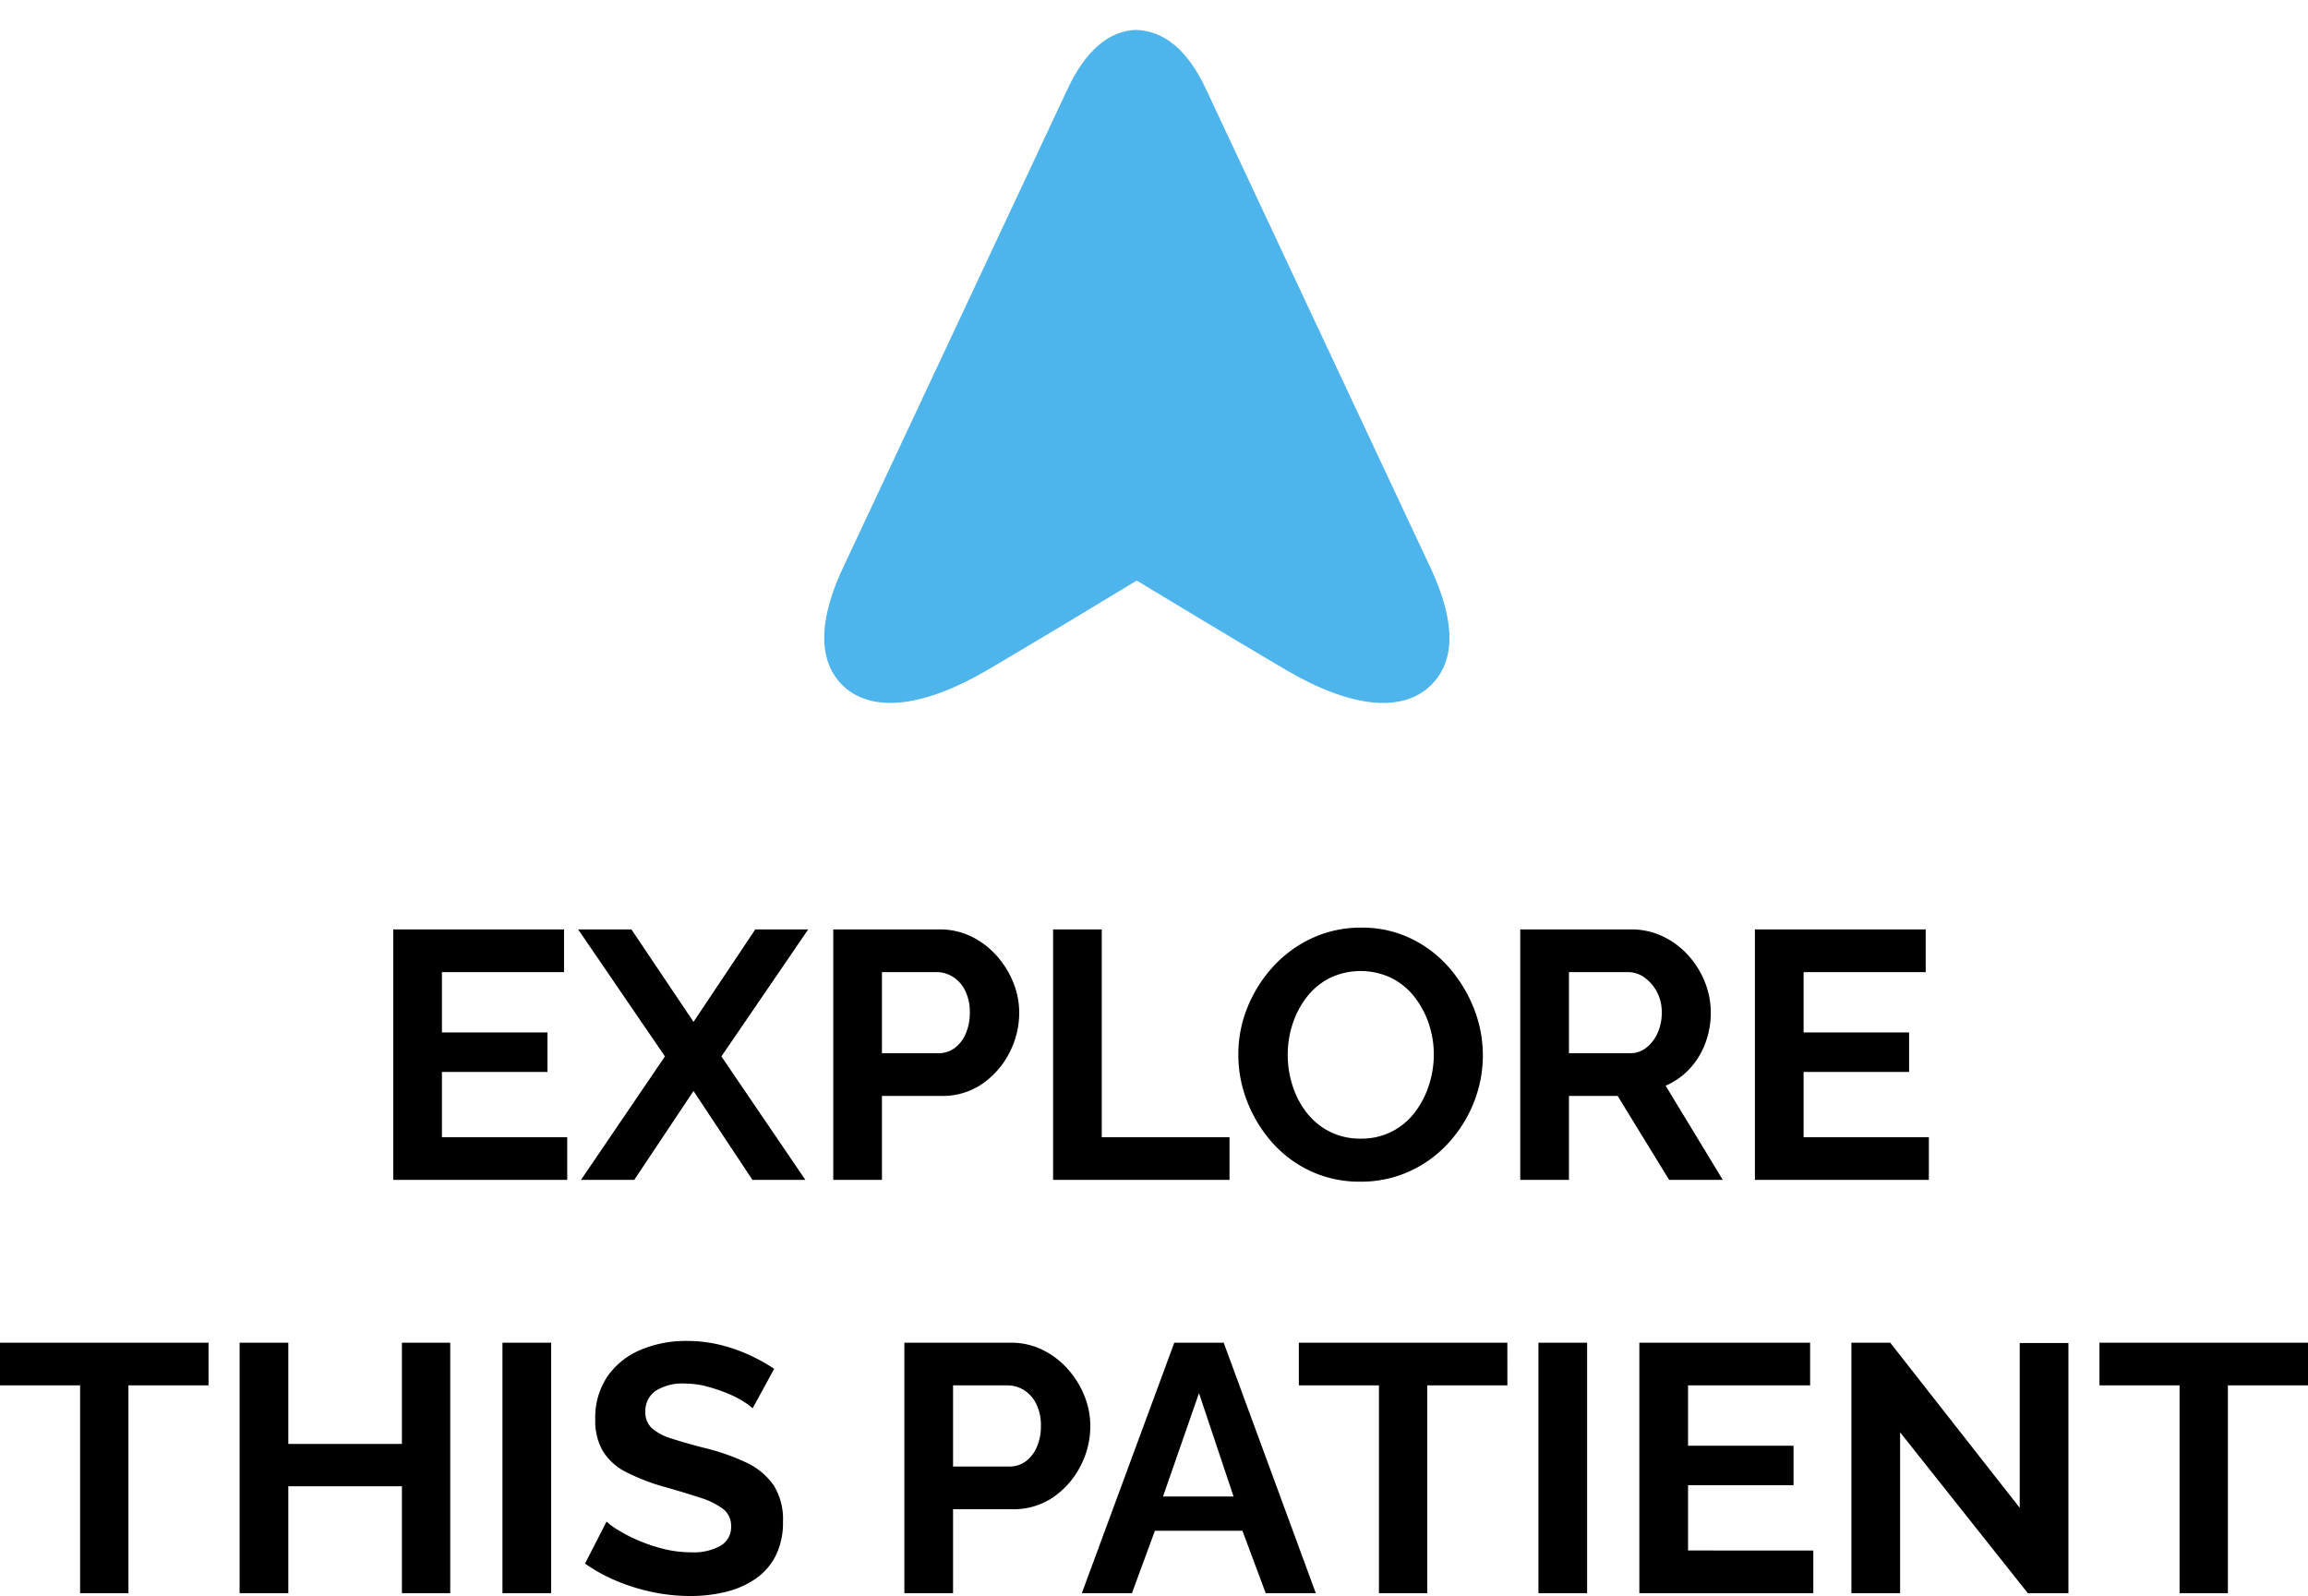 <svg xmlns="http://www.w3.org/2000/svg" xmlns:xlink="http://www.w3.org/1999/xlink" width="457.87" height="316.665" viewBox="0 0 457.87 316.665">
  <defs>
    <clipPath id="clip-path">
      <rect id="Rectangle_85" data-name="Rectangle 85" width="135.92" height="145.417" fill="#4eb4ec"/>
    </clipPath>
  </defs>
  <g id="Group_396" data-name="Group 396" transform="translate(-356.253)">
    <g id="Group_306" data-name="Group 306" transform="translate(513.823 0)">
      <g id="Group_303" data-name="Group 303" transform="translate(0 0)">
        <g id="Group_302" data-name="Group 302" clip-path="url(#clip-path)">
          <path id="Path_196" data-name="Path 196" d="M120.462,129.918c-5.717,5.717-16.035,4.636-29.074-3.055C79.43,119.8,67.74,112.742,61.993,109.253c-5.747,3.489-17.455,10.567-29.377,17.61-12.7,7.494-22.9,8.713-28.7,3.435-3.6-3.287-6.555-10.05-.16-23.642L48.276,11.72C51.8,4.172,56.483.166,61.814,0,67.538.166,72.15,4.113,75.721,11.726l44.526,94.93C125.228,117.265,125.293,125.086,120.462,129.918Z" transform="translate(5.944 5.935)" fill="#4eb4ec"/>
        </g>
      </g>
    </g>
    <path id="Path_1354" data-name="Path 1354" d="M468.59,57.53V66H434.08V16.3h33.88v8.47H443.74V36.74h20.93v7.84H443.74V57.53ZM481.33,16.3l12.32,18.34L505.9,16.3h10.5L499.18,41.5,515.84,66h-10.5L493.65,48.36,481.89,66H471.32l16.66-24.5L470.76,16.3ZM521.37,66V16.3h21.07a14.175,14.175,0,0,1,6.3,1.4,16.21,16.21,0,0,1,5.005,3.78,18.057,18.057,0,0,1,3.325,5.32,15.91,15.91,0,0,1,1.19,6.02,17.1,17.1,0,0,1-1.96,7.98,16.769,16.769,0,0,1-5.39,6.16,13.886,13.886,0,0,1-8.12,2.38H531.03V66Zm9.66-25.13h11.2a5.363,5.363,0,0,0,3.15-.98,6.756,6.756,0,0,0,2.24-2.835,10.164,10.164,0,0,0,.84-4.235,9.472,9.472,0,0,0-.945-4.41,6.684,6.684,0,0,0-2.45-2.73,6.179,6.179,0,0,0-3.255-.91H531.03ZM564.98,66V16.3h9.66V57.53h25.34V66Zm60.97.35a22.9,22.9,0,0,1-9.905-2.1,23.4,23.4,0,0,1-7.63-5.705,26.785,26.785,0,0,1-4.935-8.12,25.456,25.456,0,0,1-1.75-9.275,24.717,24.717,0,0,1,1.855-9.485,26.84,26.84,0,0,1,5.11-8.05,24.233,24.233,0,0,1,7.7-5.6,22.892,22.892,0,0,1,9.765-2.065,22.116,22.116,0,0,1,9.835,2.17,23.637,23.637,0,0,1,7.595,5.81,27.749,27.749,0,0,1,4.9,8.12,25.265,25.265,0,0,1-.07,18.655,26.291,26.291,0,0,1-5.075,8.05,23.783,23.783,0,0,1-7.7,5.565A23.058,23.058,0,0,1,625.95,66.35Zm-14.42-25.2a20,20,0,0,0,.98,6.23,17.059,17.059,0,0,0,2.835,5.355,13.517,13.517,0,0,0,4.55,3.71,13.367,13.367,0,0,0,6.125,1.365,13.189,13.189,0,0,0,6.23-1.435,13.462,13.462,0,0,0,4.55-3.85,17.872,17.872,0,0,0,2.765-5.39,19.667,19.667,0,0,0,.945-5.985,19.052,19.052,0,0,0-1.015-6.195,17.722,17.722,0,0,0-2.87-5.32,13.516,13.516,0,0,0-4.55-3.71,14.254,14.254,0,0,0-12.32.07,13.739,13.739,0,0,0-4.515,3.815,17.5,17.5,0,0,0-2.765,5.32A19.555,19.555,0,0,0,611.53,41.15ZM657.66,66V16.3h21.98a14.4,14.4,0,0,1,6.335,1.4,16.081,16.081,0,0,1,5.04,3.78,17.484,17.484,0,0,1,3.29,5.32,16.331,16.331,0,0,1,1.155,6.02,17.165,17.165,0,0,1-1.085,6.055,15.047,15.047,0,0,1-3.115,5.075,14.245,14.245,0,0,1-4.76,3.36L697.84,66H687.2L676.98,49.34h-9.66V66Zm9.66-25.13h12.11a5.112,5.112,0,0,0,3.22-1.085,7.644,7.644,0,0,0,2.24-2.905,9.575,9.575,0,0,0,.84-4.06,8.519,8.519,0,0,0-.98-4.165,8.186,8.186,0,0,0-2.485-2.835,5.576,5.576,0,0,0-3.255-1.05H667.32Zm71.4,16.66V66H704.21V16.3h33.88v8.47H713.87V36.74H734.8v7.84H713.87V57.53ZM397.435,106.77h-15.89V148h-9.59V106.77h-15.89V98.3h41.37Zm47.95-8.47V148H435.8V126.79h-22.54V148H403.6V98.3h9.66v20.09H435.8V98.3Zm10.36,49.7V98.3h9.66V148Zm49.63-36.68a11.942,11.942,0,0,0-1.785-1.33,19.681,19.681,0,0,0-3.15-1.61,33.845,33.845,0,0,0-4.025-1.365,16.6,16.6,0,0,0-4.41-.6,9.915,9.915,0,0,0-5.915,1.47,4.833,4.833,0,0,0-1.995,4.13,4.218,4.218,0,0,0,1.26,3.22,10.169,10.169,0,0,0,3.78,2.03q2.52.84,6.3,1.82A44.083,44.083,0,0,1,503.94,122a13.726,13.726,0,0,1,5.53,4.48,12.564,12.564,0,0,1,1.925,7.315,14.666,14.666,0,0,1-1.47,6.825,12.233,12.233,0,0,1-4.06,4.585,18.073,18.073,0,0,1-5.88,2.555,29.374,29.374,0,0,1-7,.8,36.424,36.424,0,0,1-7.42-.77,38.974,38.974,0,0,1-7.14-2.2,32.762,32.762,0,0,1-6.3-3.465l4.27-8.33a13.872,13.872,0,0,0,2.24,1.645,30.16,30.16,0,0,0,3.92,2.03,32.719,32.719,0,0,0,5.04,1.715,22.178,22.178,0,0,0,5.53.7,10.911,10.911,0,0,0,5.95-1.33,4.26,4.26,0,0,0,2.03-3.78,4.2,4.2,0,0,0-1.61-3.5,14.818,14.818,0,0,0-4.48-2.205q-2.87-.945-6.79-2.065a41.656,41.656,0,0,1-7.84-2.975,11.6,11.6,0,0,1-4.69-4.165,11.891,11.891,0,0,1-1.54-6.3,14.632,14.632,0,0,1,2.415-8.575,15.062,15.062,0,0,1,6.545-5.25,22.879,22.879,0,0,1,9.17-1.785,27.487,27.487,0,0,1,6.615.77,32.554,32.554,0,0,1,5.845,2.03,34.513,34.513,0,0,1,4.9,2.73Zm30.1,36.68V98.3h21.07a14.175,14.175,0,0,1,6.3,1.4,16.21,16.21,0,0,1,5.005,3.78,18.057,18.057,0,0,1,3.325,5.32,15.91,15.91,0,0,1,1.19,6.02,17.1,17.1,0,0,1-1.96,7.98,16.769,16.769,0,0,1-5.39,6.16,13.886,13.886,0,0,1-8.12,2.38h-11.76V148Zm9.66-25.13h11.2a5.363,5.363,0,0,0,3.15-.98,6.756,6.756,0,0,0,2.24-2.835,10.164,10.164,0,0,0,.84-4.235,9.472,9.472,0,0,0-.945-4.41,6.683,6.683,0,0,0-2.45-2.73,6.179,6.179,0,0,0-3.255-.91h-10.78Zm43.89-24.57h9.8L617.1,148h-9.94l-4.62-12.39h-17.36L580.625,148h-9.94Zm11.76,30.52-6.86-20.51-7.14,20.51Zm54.32-22.05h-15.89V148h-9.59V106.77h-15.89V98.3H655.1Zm6.16,41.23V98.3h9.66V148Zm54.53-8.47V148h-34.51V98.3h33.88v8.47h-24.22v11.97h20.93v7.84h-20.93v12.95Zm17.22-23.45V148h-9.66V98.3h7.7l25.69,32.76V98.37h9.66V148h-8.05Zm80.92-9.31h-15.89V148h-9.59V106.77h-15.89V98.3h41.37Z" transform="translate(0.188 168.104)"/>
  </g>
</svg>

